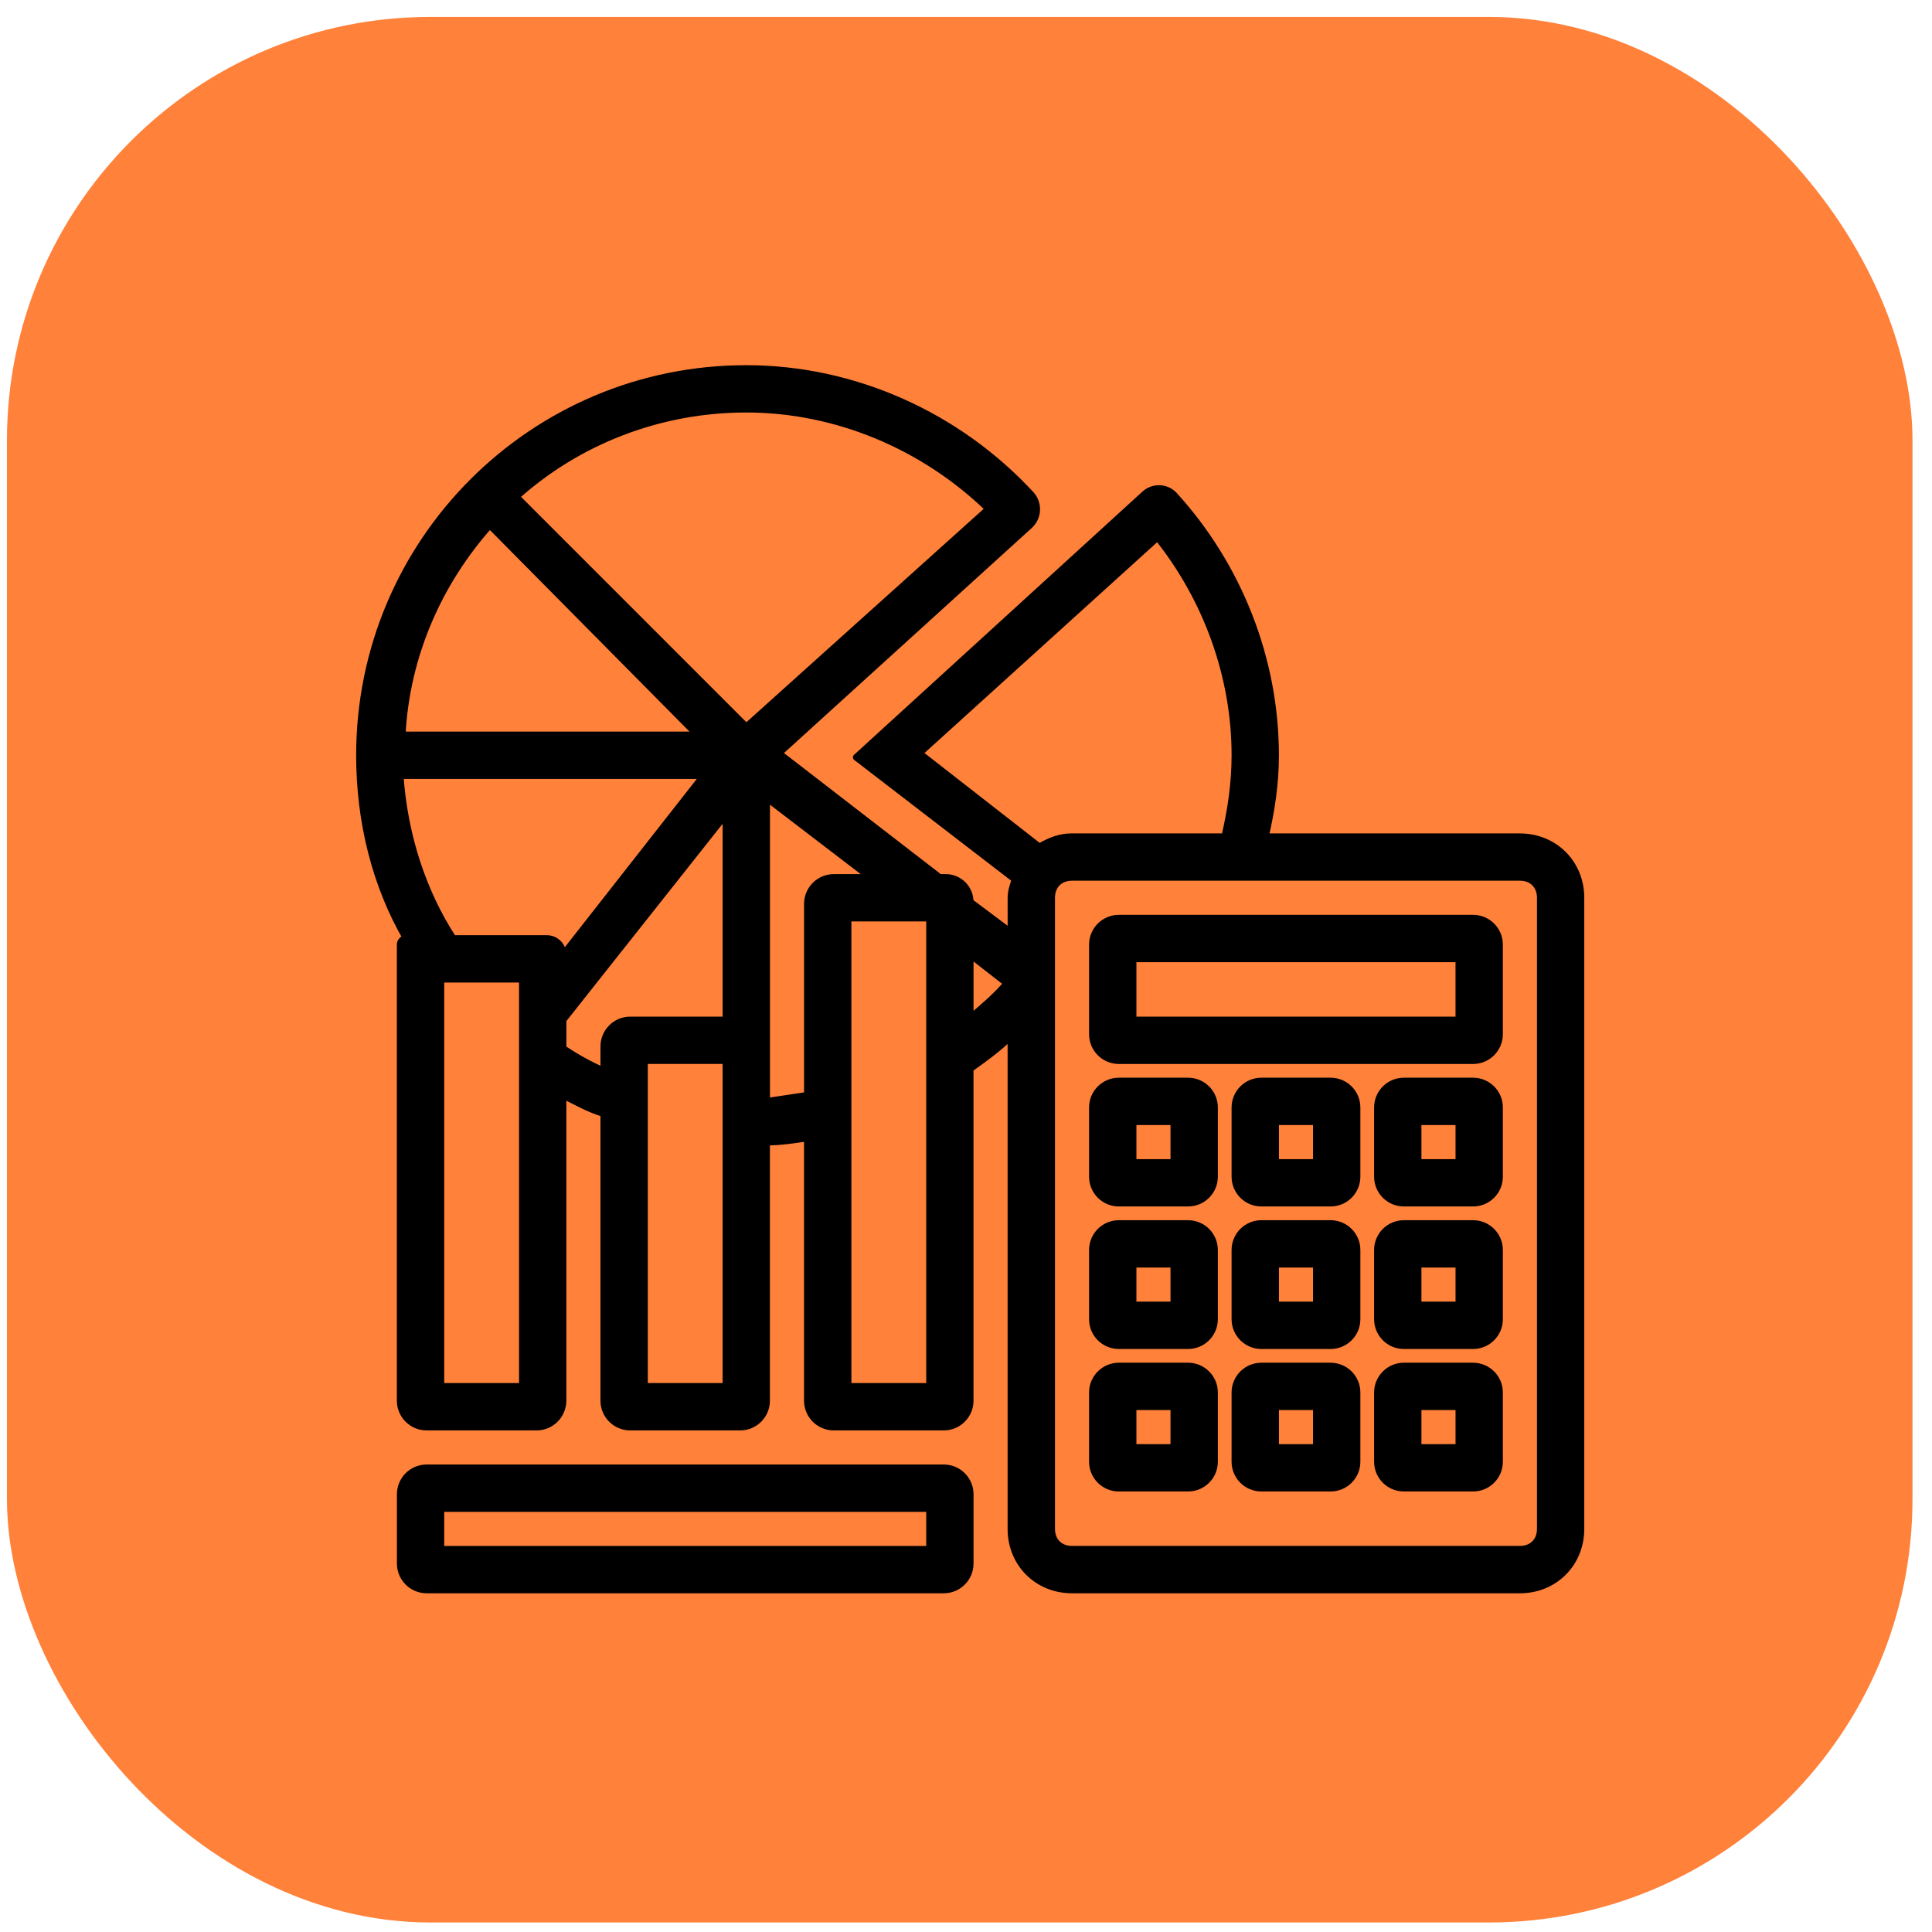 <svg width="73" height="73" viewBox="0 0 73 73" fill="none" xmlns="http://www.w3.org/2000/svg">
<rect x="0.263" y="0.64" width="72" height="72" rx="16" fill="#FF813A"/>
<path d="M57.429 31.615H47.813C48.044 30.615 48.198 29.615 48.198 28.538C48.198 24.923 46.813 21.384 44.352 18.692C44.051 18.391 43.566 18.38 43.251 18.667L32.352 28.615L38.352 33.23C38.275 33.461 38.198 33.692 38.198 33.923V35.23L36.659 34.077C36.659 33.567 36.246 33.153 35.736 33.153H35.505L29.428 28.461L38.9 19.858C39.236 19.552 39.265 19.034 38.966 18.692C36.197 15.692 32.274 13.923 28.197 13.923C20.12 13.923 13.582 20.462 13.582 28.538C13.582 31.077 14.197 33.462 15.351 35.462C15.224 35.462 15.12 35.565 15.12 35.692V52.923C15.12 53.475 15.568 53.923 16.12 53.923H20.274C20.826 53.923 21.274 53.475 21.274 52.923V41.385C21.736 41.616 22.274 41.923 22.813 42.077V52.923C22.813 53.476 23.26 53.923 23.813 53.923H27.966C28.519 53.923 28.966 53.476 28.966 52.923V43.154C29.505 43.154 29.966 43.077 30.505 43V52.923C30.505 53.476 30.953 53.923 31.505 53.923H35.659C36.211 53.923 36.659 53.476 36.659 52.923V40.385C37.197 40 37.736 39.616 38.197 39.154V57.77C38.197 59.077 39.197 60.077 40.505 60.077H57.428C58.736 60.077 59.736 59.077 59.736 57.77V33.923C59.736 32.616 58.736 31.616 57.428 31.616L57.429 31.615ZM37.352 19.23L28.198 27.461L19.506 18.768C21.814 16.691 24.891 15.461 28.198 15.461C31.583 15.461 34.891 16.845 37.352 19.23ZM26.352 27.768H15.198C15.352 24.768 16.583 21.999 18.506 19.845L26.352 27.768ZM15.122 29.307H26.584L21.276 36.076C21.276 35.736 21 35.461 20.66 35.461H17.122C15.968 33.691 15.275 31.538 15.122 29.307ZM19.737 52.384H16.66V36.999H19.737V52.384ZM21.275 39.614V38.538L27.429 30.768V38.538H23.814C23.262 38.538 22.814 38.985 22.814 39.538V40.461C22.275 40.23 21.737 39.922 21.275 39.614ZM27.429 52.384H24.352V40.076H27.429V52.384ZM28.968 41.614V30.152L32.891 33.153H31.506C30.954 33.153 30.506 33.6 30.506 34.153V41.383C29.968 41.46 29.506 41.538 28.968 41.614ZM35.122 52.384H32.045V34.691H35.122V52.384ZM36.66 38.46V36.076L38.045 37.153C37.66 37.614 37.122 38.076 36.66 38.46ZM43.737 20.306C45.583 22.614 46.66 25.537 46.66 28.537C46.66 29.614 46.506 30.614 46.275 31.614H40.506C40.045 31.614 39.66 31.768 39.275 31.999L34.737 28.46L43.737 20.306ZM58.199 57.767C58.199 58.229 57.891 58.537 57.429 58.537H40.506C40.045 58.537 39.737 58.229 39.737 57.767V33.921C39.737 33.46 40.045 33.152 40.506 33.152H57.429C57.891 33.152 58.199 33.46 58.199 33.921V57.767Z" fill="black" stroke="black" stroke-width="0.25" stroke-linejoin="round"/>
<path d="M41.275 39.077C41.275 39.629 41.723 40.077 42.275 40.077H55.66C56.212 40.077 56.66 39.629 56.66 39.077V35.692C56.66 35.14 56.212 34.692 55.66 34.692H42.275C41.723 34.692 41.275 35.14 41.275 35.692V39.077ZM42.814 36.23H55.121V38.538H42.814V36.23Z" fill="black" stroke="black" stroke-width="0.25"/>
<path d="M41.275 44.461C41.275 45.013 41.723 45.461 42.275 45.461H44.891C45.443 45.461 45.891 45.013 45.891 44.461V41.846C45.891 41.293 45.443 40.846 44.891 40.846H42.275C41.723 40.846 41.275 41.293 41.275 41.846V44.461ZM42.814 42.384H44.352V43.923H42.814V42.384Z" fill="black" stroke="black" stroke-width="0.25"/>
<path d="M46.66 44.461C46.66 45.013 47.108 45.461 47.66 45.461H50.276C50.828 45.461 51.276 45.013 51.276 44.461V41.846C51.276 41.293 50.828 40.846 50.276 40.846H47.66C47.108 40.846 46.66 41.293 46.66 41.846V44.461ZM48.199 42.384H49.737V43.923H48.199V42.384Z" fill="black" stroke="black" stroke-width="0.25"/>
<path d="M52.045 44.461C52.045 45.013 52.492 45.461 53.045 45.461H55.66C56.212 45.461 56.66 45.013 56.66 44.461V41.846C56.66 41.293 56.212 40.846 55.66 40.846H53.045C52.492 40.846 52.045 41.293 52.045 41.846V44.461ZM53.583 42.384H55.122V43.923H53.583V42.384Z" fill="black" stroke="black" stroke-width="0.25"/>
<path d="M41.275 49.846C41.275 50.398 41.723 50.846 42.275 50.846H44.891C45.443 50.846 45.891 50.398 45.891 49.846V47.23C45.891 46.678 45.443 46.23 44.891 46.23H42.275C41.723 46.23 41.275 46.678 41.275 47.23V49.846ZM42.814 47.769H44.352V49.307H42.814V47.769Z" fill="black" stroke="black" stroke-width="0.25"/>
<path d="M46.66 49.846C46.66 50.398 47.108 50.846 47.66 50.846H50.276C50.828 50.846 51.276 50.398 51.276 49.846V47.23C51.276 46.678 50.828 46.23 50.276 46.23H47.66C47.108 46.23 46.66 46.678 46.66 47.23V49.846ZM48.199 47.769H49.737V49.307H48.199V47.769Z" fill="black" stroke="black" stroke-width="0.25"/>
<path d="M52.045 49.846C52.045 50.398 52.492 50.846 53.045 50.846H55.66C56.212 50.846 56.66 50.398 56.66 49.846V47.23C56.66 46.678 56.212 46.23 55.66 46.23H53.045C52.492 46.23 52.045 46.678 52.045 47.23V49.846ZM53.583 47.769H55.122V49.307H53.583V47.769Z" fill="black" stroke="black" stroke-width="0.25"/>
<path d="M41.275 55.23C41.275 55.783 41.723 56.23 42.275 56.23H44.891C45.443 56.23 45.891 55.783 45.891 55.23V52.615C45.891 52.063 45.443 51.615 44.891 51.615H42.275C41.723 51.615 41.275 52.063 41.275 52.615V55.23ZM42.814 53.153H44.352V54.692H42.814V53.153Z" fill="black" stroke="black" stroke-width="0.25"/>
<path d="M46.66 55.23C46.66 55.783 47.108 56.23 47.66 56.23H50.276C50.828 56.23 51.276 55.783 51.276 55.23V52.615C51.276 52.063 50.828 51.615 50.276 51.615H47.66C47.108 51.615 46.66 52.063 46.66 52.615V55.23ZM48.199 53.153H49.737V54.692H48.199V53.153Z" fill="black" stroke="black" stroke-width="0.25"/>
<path d="M52.045 55.23C52.045 55.783 52.492 56.23 53.045 56.23H55.66C56.212 56.23 56.66 55.783 56.66 55.23V52.615C56.66 52.063 56.212 51.615 55.66 51.615H53.045C52.492 51.615 52.045 52.063 52.045 52.615V55.23ZM53.583 53.153H55.122V54.692H53.583V53.153Z" fill="black" stroke="black" stroke-width="0.25"/>
<path d="M15.122 59.077C15.122 59.629 15.569 60.077 16.122 60.077H35.66C36.212 60.077 36.66 59.629 36.66 59.077V56.461C36.66 55.909 36.212 55.461 35.66 55.461H16.122C15.569 55.461 15.122 55.909 15.122 56.461V59.077ZM16.66 56.999H35.122V58.538H16.66V56.999Z" fill="black" stroke="black" stroke-width="0.25"/>
</svg>
